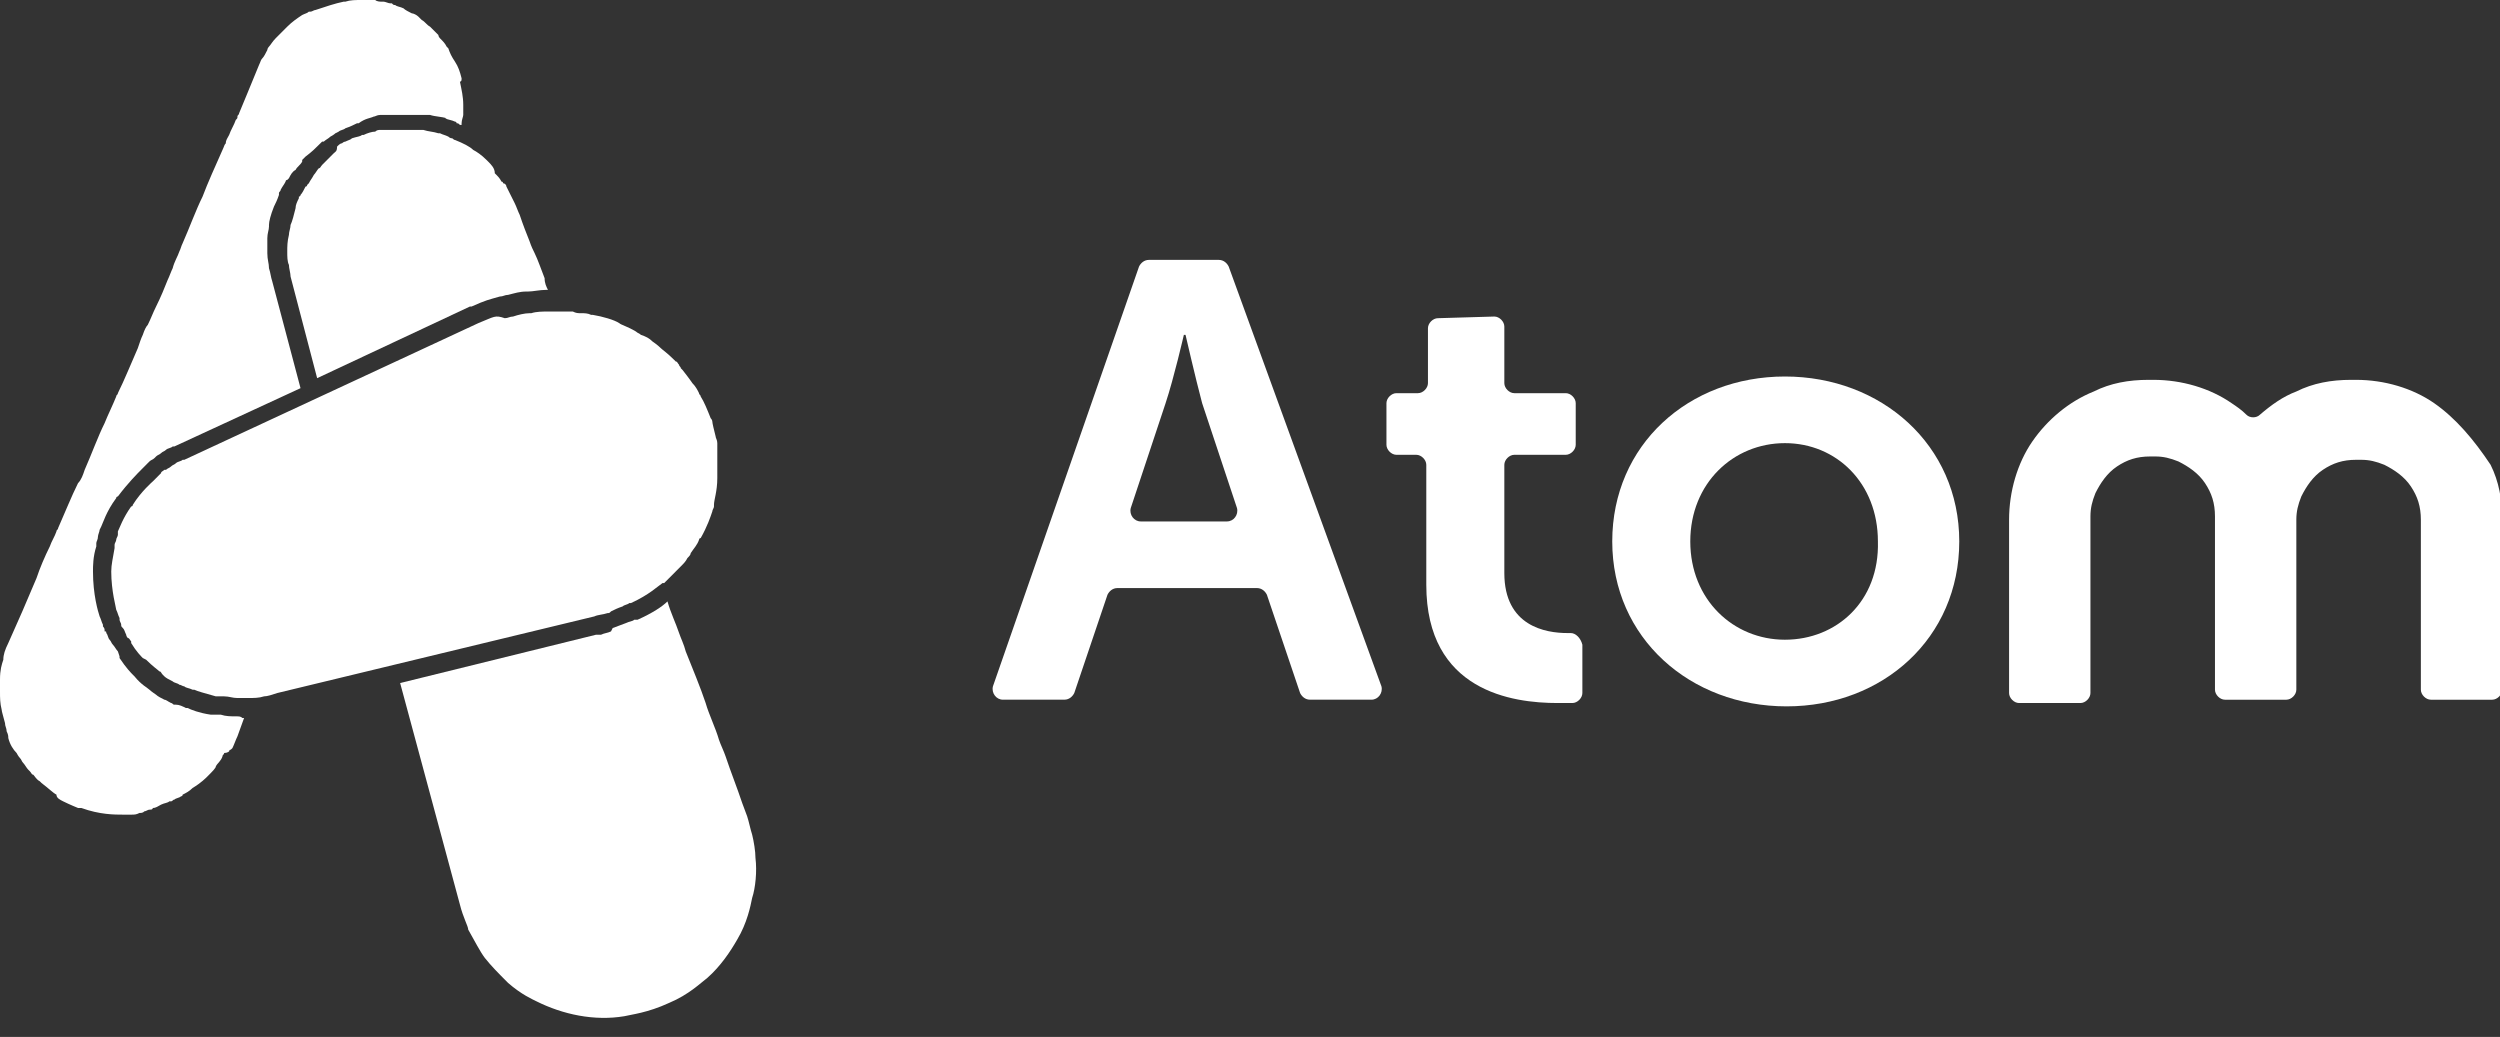 <?xml version="1.0" encoding="UTF-8"?>
<svg xmlns="http://www.w3.org/2000/svg" width="176" height="73" viewBox="0 0 176 73" fill="none">
  <rect x="0" y="0" width="176" height="73" fill="#333333" stroke="none"/>
  <g clip-path="url(#clip0_1156_7227)">
    <path d="M86.5 18.765C86.383 18.53 86.15 18.296 85.799 18.296H80.889C80.539 18.296 80.305 18.53 80.188 18.765L69.902 48.32C69.785 48.789 70.135 49.258 70.603 49.258H74.928C75.279 49.258 75.512 49.024 75.629 48.789L77.967 41.87C78.084 41.635 78.318 41.4 78.668 41.4H88.487C88.838 41.4 89.072 41.635 89.189 41.87L91.527 48.789C91.644 49.024 91.877 49.258 92.228 49.258H96.553C97.021 49.258 97.371 48.789 97.254 48.32L86.5 18.765ZM86.383 36.709H80.305C79.837 36.709 79.487 36.24 79.604 35.771L82.058 28.382C82.643 26.623 83.344 23.574 83.344 23.574H83.461C83.461 23.574 84.162 26.623 84.63 28.382L87.085 35.771C87.202 36.24 86.851 36.709 86.383 36.709Z" fill="white"></path>
    <path d="M125.659 26.506C118.879 26.506 113.502 31.314 113.502 38.117C113.502 44.919 118.996 49.728 125.776 49.728C132.555 49.728 137.932 44.919 137.932 38.117C137.932 31.314 132.438 26.506 125.659 26.506ZM125.659 45.036C122.035 45.036 118.996 42.222 118.996 38.117C118.996 34.012 122.035 31.197 125.659 31.197C129.282 31.197 132.205 34.012 132.205 38.117C132.322 42.339 129.282 45.036 125.659 45.036Z" fill="white"></path>
    <path d="M110.581 44.567C110.464 44.567 110.464 44.567 110.347 44.567C108.827 44.567 105.905 44.098 105.905 40.345V32.722C105.905 32.37 106.255 32.018 106.606 32.018H110.23C110.581 32.018 110.931 31.666 110.931 31.314V28.382C110.931 28.03 110.581 27.679 110.23 27.679H106.606C106.255 27.679 105.905 27.327 105.905 26.975V22.987C105.905 22.636 105.554 22.284 105.203 22.284L101.229 22.401C100.878 22.401 100.528 22.753 100.528 23.105V26.975C100.528 27.327 100.177 27.679 99.826 27.679H98.307C97.956 27.679 97.606 28.03 97.606 28.382V31.314C97.606 31.666 97.956 32.018 98.307 32.018H99.71C100.06 32.018 100.411 32.37 100.411 32.722V41.166C100.411 48.672 106.489 49.493 109.645 49.493C110.113 49.493 110.464 49.493 110.697 49.493C111.048 49.493 111.399 49.141 111.399 48.789V45.388C111.282 44.919 110.931 44.567 110.581 44.567Z" fill="white"></path>
    <path d="M171.364 28.382C169.844 27.327 167.857 26.741 165.87 26.741H165.519C164.117 26.741 162.831 26.975 161.662 27.561C160.727 27.913 159.908 28.5 159.09 29.203C158.856 29.438 158.389 29.438 158.155 29.203C157.804 28.852 157.454 28.617 157.103 28.382C155.583 27.327 153.596 26.741 151.609 26.741H151.258C149.856 26.741 148.57 26.975 147.401 27.561C145.648 28.265 144.128 29.555 143.076 31.08C142.024 32.605 141.439 34.598 141.439 36.592V48.789C141.439 49.141 141.79 49.493 142.141 49.493H146.466C146.816 49.493 147.167 49.141 147.167 48.789V36.358C147.167 35.771 147.284 35.302 147.518 34.716C147.869 34.012 148.336 33.308 149.037 32.839C149.739 32.37 150.44 32.135 151.375 32.135H151.726C152.31 32.135 152.778 32.253 153.362 32.487C154.064 32.839 154.765 33.308 155.233 34.012C155.7 34.716 155.934 35.419 155.934 36.358V36.592V48.555C155.934 48.907 156.285 49.259 156.635 49.259H160.96C161.311 49.259 161.662 48.907 161.662 48.555V36.592C161.662 36.006 161.779 35.537 162.012 34.95C162.363 34.246 162.831 33.543 163.532 33.074C164.233 32.605 164.935 32.37 165.87 32.37H166.221C166.805 32.37 167.273 32.487 167.857 32.722C168.558 33.074 169.26 33.543 169.727 34.246C170.195 34.95 170.429 35.654 170.429 36.592V48.555C170.429 48.907 170.779 49.259 171.13 49.259H175.455C175.806 49.259 176.156 48.907 176.156 48.555V36.592C176.156 35.185 175.923 33.895 175.338 32.722C174.169 30.963 172.883 29.438 171.364 28.382Z" fill="white"></path>
    <path fill-rule="evenodd" clip-rule="evenodd" d="M20.223 17.709C20.223 18.061 20.223 18.413 20.34 18.648C20.34 18.882 20.456 19.234 20.456 19.469L22.327 26.623L33.081 21.58H33.198C34.25 21.111 34.367 21.111 35.185 20.876C35.419 20.876 35.535 20.759 35.769 20.759C36.237 20.642 36.588 20.524 37.055 20.524H37.172C37.523 20.524 37.99 20.407 38.458 20.407H38.575C38.458 20.172 38.341 19.938 38.341 19.586C38.107 19 37.873 18.296 37.64 17.827C37.523 17.592 37.406 17.358 37.289 17.006C37.055 16.419 36.821 15.833 36.588 15.129C36.471 14.895 36.354 14.543 36.237 14.308C36.003 13.839 35.886 13.605 35.652 13.136C35.652 13.018 35.535 12.901 35.419 12.901C35.419 12.901 35.419 12.784 35.302 12.784C35.185 12.549 35.068 12.432 34.951 12.315L34.834 12.197C34.834 11.845 34.6 11.611 34.367 11.376L34.25 11.259C33.899 10.907 33.548 10.673 33.315 10.555C33.081 10.321 32.613 10.086 32.029 9.852C31.912 9.852 31.912 9.734 31.795 9.734C31.795 9.734 31.678 9.734 31.561 9.617C31.327 9.5 31.21 9.5 30.977 9.383H30.86C30.509 9.265 30.159 9.265 29.808 9.148C29.691 9.148 29.574 9.148 29.457 9.148C29.107 9.148 28.756 9.148 28.522 9.148C28.405 9.148 28.171 9.148 27.704 9.148C27.587 9.148 27.587 9.148 27.47 9.148H27.353H27.236H27.119C27.002 9.148 26.886 9.148 26.769 9.148C26.652 9.148 26.535 9.148 26.418 9.265C26.184 9.265 25.834 9.383 25.6 9.5H25.483C25.366 9.617 25.132 9.617 24.782 9.734C24.665 9.852 24.548 9.852 24.314 9.969C24.197 9.969 24.08 10.086 24.08 10.086C23.963 10.086 23.846 10.204 23.729 10.321C23.729 10.673 23.613 10.673 23.496 10.79L23.379 10.907C23.145 11.142 22.911 11.376 22.677 11.611C22.561 11.728 22.561 11.845 22.444 11.845C22.327 11.963 22.21 12.197 22.093 12.315C21.976 12.549 21.859 12.666 21.742 12.901L21.625 13.018C21.625 13.018 21.625 13.136 21.509 13.136C21.392 13.37 21.275 13.605 21.158 13.722C21.158 13.722 21.158 13.839 21.041 13.839V13.957C20.924 14.191 20.807 14.426 20.807 14.66C20.69 15.129 20.573 15.598 20.456 15.833C20.456 16.068 20.34 16.302 20.34 16.537C20.223 17.006 20.223 17.358 20.223 17.709Z" fill="white"></path>
    <path fill-rule="evenodd" clip-rule="evenodd" d="M53.185 60.4C53.185 59.931 53.068 59.227 52.951 58.758C52.834 58.407 52.717 57.82 52.6 57.468C52.483 57.116 52.367 56.882 52.25 56.53C51.899 55.474 51.431 54.302 51.081 53.246C50.964 52.894 50.73 52.425 50.613 52.073C50.379 51.252 49.912 50.314 49.678 49.493C49.327 48.438 48.743 47.03 48.275 45.857C48.158 45.388 47.925 44.919 47.808 44.567C47.574 43.864 47.223 43.16 46.99 42.339C46.639 42.691 45.938 43.16 44.886 43.629H44.769H44.652C44.535 43.746 44.301 43.746 44.067 43.864C43.717 43.981 43.483 44.098 43.132 44.215L43.015 44.45C42.782 44.567 42.548 44.567 42.314 44.684H41.963L28.17 48.086L32.378 63.684C32.612 64.622 32.962 65.209 32.962 65.443C33.43 66.264 33.781 66.968 34.131 67.437C34.599 68.024 35.067 68.493 35.768 69.196C36.703 70.017 37.521 70.369 37.755 70.487C39.625 71.425 41.846 71.894 43.95 71.542C44.418 71.425 45.587 71.308 47.106 70.604C48.509 70.017 49.327 69.196 49.795 68.845C50.73 68.024 51.431 66.968 51.899 66.147C52.6 64.974 52.834 63.801 52.951 63.215C53.185 62.511 53.302 61.339 53.185 60.4Z" fill="white"></path>
    <path fill-rule="evenodd" clip-rule="evenodd" d="M16.599 50.431C16.248 50.431 15.897 50.431 15.547 50.314C15.43 50.314 15.313 50.314 15.196 50.314H15.079C14.962 50.314 14.962 50.314 14.845 50.314C14.027 50.197 13.443 49.962 13.209 49.845H13.092C12.858 49.727 12.624 49.61 12.391 49.61H12.274C12.157 49.61 12.157 49.493 12.04 49.493C11.806 49.376 11.689 49.258 11.572 49.258C11.338 49.141 11.105 49.024 10.988 48.907C10.988 48.907 10.637 48.672 10.52 48.555C10.403 48.437 9.936 48.203 9.468 47.616L9.351 47.499C9.234 47.382 8.884 47.03 8.416 46.326V46.209L8.299 45.857C8.182 45.74 8.066 45.505 7.949 45.388C7.832 45.271 7.832 45.154 7.715 45.036C7.598 44.919 7.598 44.684 7.481 44.567C7.481 44.45 7.481 44.45 7.364 44.45V44.333C7.364 44.215 7.247 44.098 7.247 44.098V43.981C7.13 43.746 7.13 43.629 7.014 43.394C6.897 43.042 6.546 41.87 6.546 40.228C6.546 39.876 6.546 39.172 6.78 38.468C6.78 38.351 6.78 38.351 6.78 38.234C6.78 38.117 6.897 37.999 6.897 37.765C6.897 37.648 7.014 37.413 7.014 37.296L7.13 37.061C7.247 36.827 7.481 36.005 8.182 35.067C8.182 34.95 8.299 34.95 8.299 34.95C9.001 34.012 9.702 33.308 9.936 33.074C10.053 32.956 10.17 32.839 10.287 32.722L10.403 32.604L10.52 32.487C10.637 32.37 10.754 32.37 10.871 32.252L10.988 32.135C11.105 32.018 11.222 32.018 11.338 31.901C11.455 31.783 11.572 31.783 11.689 31.666C11.806 31.549 12.04 31.549 12.157 31.431H12.274L21.157 27.327L19.17 19.821C19.053 19.469 19.053 19.234 18.936 18.882C18.936 18.53 18.82 18.296 18.82 17.827C18.82 17.475 18.82 17.123 18.82 16.771C18.82 16.419 18.936 16.185 18.936 15.95V15.833C18.936 15.598 19.053 15.129 19.287 14.543C19.404 14.308 19.521 14.074 19.638 13.722V13.605C19.638 13.487 19.755 13.487 19.755 13.37C19.872 13.136 19.989 13.018 20.105 12.784C20.105 12.784 20.105 12.666 20.222 12.666L20.339 12.549C20.456 12.315 20.573 12.08 20.807 11.963C20.924 11.728 21.157 11.611 21.274 11.376V11.259C21.391 11.142 21.391 11.142 21.508 11.024C21.976 10.673 22.209 10.438 22.56 10.086L22.677 9.969H22.794C22.911 9.852 23.145 9.734 23.262 9.617C23.495 9.5 23.612 9.383 23.612 9.383L23.846 9.265C23.963 9.148 24.197 9.148 24.314 9.031C24.664 8.913 24.898 8.796 25.132 8.679H25.249C25.716 8.327 26.067 8.327 26.301 8.21C26.418 8.21 26.535 8.092 26.768 8.092H26.885C27.002 8.092 27.119 8.092 27.236 8.092H27.587C27.703 8.092 27.703 8.092 27.82 8.092C28.288 8.092 28.639 8.092 28.756 8.092C29.106 8.092 29.457 8.092 29.808 8.092C29.924 8.092 30.041 8.092 30.275 8.092C30.626 8.21 31.093 8.21 31.444 8.327C31.327 8.327 31.327 8.327 31.327 8.327C31.561 8.444 31.795 8.444 32.029 8.562C32.029 8.562 32.145 8.562 32.145 8.679C32.262 8.679 32.262 8.679 32.379 8.796H32.496V8.679C32.496 8.444 32.613 8.21 32.613 8.092C32.613 7.975 32.613 7.975 32.613 7.858C32.613 7.623 32.613 7.506 32.613 7.389C32.613 6.802 32.496 6.333 32.379 5.747C32.496 5.747 32.496 5.63 32.496 5.512C32.379 5.043 32.262 4.691 32.029 4.339C31.795 3.988 31.678 3.753 31.561 3.401L31.444 3.284C31.327 3.049 31.21 2.932 30.976 2.697C30.976 2.697 30.86 2.58 30.86 2.463C30.626 2.228 30.509 2.111 30.392 1.994L30.275 1.877C30.041 1.759 29.924 1.525 29.691 1.407C29.574 1.29 29.574 1.29 29.574 1.29L29.457 1.173C29.34 1.056 29.106 0.938 28.989 0.938C28.756 0.821 28.522 0.704 28.405 0.586C28.171 0.469 27.937 0.469 27.82 0.352C27.703 0.352 27.703 0.352 27.587 0.235H27.47C27.353 0.235 27.119 0.117 27.002 0.117H26.885C26.768 0.117 26.535 0.117 26.418 0C26.301 0 26.184 0 26.067 0C25.95 0 25.833 0 25.716 0C25.599 0 25.599 0 25.483 0C25.015 0 24.664 0 24.314 0.117H24.197C23.612 0.235 22.911 0.469 22.209 0.704C22.093 0.704 21.976 0.821 21.859 0.821H21.742C21.625 0.938 21.508 0.938 21.274 1.056C20.924 1.29 20.573 1.525 20.222 1.877L20.105 1.994L19.989 2.111C19.755 2.346 19.638 2.463 19.521 2.58L19.404 2.697C19.17 2.932 19.053 3.167 18.936 3.284C18.82 3.401 18.82 3.518 18.82 3.518C18.703 3.753 18.586 3.988 18.469 4.105C18.352 4.222 18.352 4.339 18.235 4.574C17.651 5.981 17.183 7.154 16.832 7.975C16.832 8.092 16.716 8.092 16.716 8.21C16.716 8.327 16.716 8.327 16.599 8.444C16.482 8.796 16.248 9.148 16.131 9.5C16.014 9.734 15.897 9.852 15.897 10.086C15.78 10.204 15.78 10.321 15.664 10.555C15.196 11.611 14.611 12.901 14.261 13.839C13.793 14.777 13.326 16.068 12.858 17.123C12.741 17.358 12.741 17.475 12.624 17.71C12.508 18.061 12.274 18.413 12.157 18.882C12.04 19.117 11.923 19.469 11.806 19.703C11.572 20.29 11.338 20.876 10.988 21.58C10.754 22.049 10.637 22.401 10.403 22.87C10.287 22.987 10.17 23.222 10.053 23.574C9.936 23.808 9.819 24.16 9.702 24.512C9.234 25.567 8.767 26.74 8.299 27.678C8.299 27.796 8.182 27.796 8.182 27.913C7.949 28.5 7.598 29.203 7.364 29.79C6.897 30.728 6.429 32.018 5.962 33.074C5.845 33.425 5.728 33.777 5.494 34.012C5.026 34.95 4.559 36.123 4.091 37.178C4.091 37.296 3.974 37.296 3.974 37.413C3.857 37.765 3.624 38.117 3.507 38.468C3.156 39.172 2.805 39.993 2.572 40.697C1.987 42.104 1.169 43.981 0.584 45.271C0.351 45.74 0.234 46.092 0.234 46.444C0.117 46.795 0 47.147 0 47.851C0 48.203 0 48.437 0 48.672C0 49.141 8.70915e-09 49.493 0.117 49.962C0.117 50.079 0.234 50.431 0.351 50.9C0.351 51.135 0.468 51.252 0.468 51.487C0.584 51.721 0.584 51.839 0.584 51.956C0.701 52.425 0.935 52.777 1.169 53.011C1.286 53.246 1.403 53.363 1.403 53.363C1.52 53.48 1.52 53.598 1.636 53.715C1.753 53.832 1.87 54.067 1.987 54.184L2.104 54.301C2.221 54.419 2.221 54.536 2.338 54.536C2.455 54.653 2.572 54.888 2.805 55.005L2.922 55.123C3.39 55.474 3.741 55.826 3.974 55.943C3.974 56.178 4.208 56.295 4.442 56.413C4.909 56.647 5.494 56.882 5.494 56.882C5.611 56.882 5.611 56.882 5.728 56.882C7.014 57.351 8.066 57.351 8.65 57.351C8.767 57.351 8.767 57.351 8.767 57.351C8.884 57.351 9.118 57.351 9.234 57.351C9.468 57.351 9.585 57.351 9.819 57.233C9.936 57.233 10.053 57.233 10.17 57.116C10.287 57.116 10.403 56.999 10.52 56.999C10.637 56.999 10.754 56.999 10.754 56.882C10.988 56.882 11.105 56.764 11.338 56.647C11.572 56.53 11.806 56.53 11.923 56.413H12.04C12.157 56.413 12.157 56.295 12.274 56.295C12.391 56.178 12.624 56.178 12.741 56.061C12.741 56.061 12.858 56.061 12.858 55.943C13.092 55.826 13.326 55.709 13.559 55.474C14.144 55.123 14.495 54.771 14.611 54.653C14.962 54.301 15.196 54.067 15.196 53.95C15.313 53.715 15.547 53.598 15.664 53.246C15.664 53.129 15.78 53.129 15.78 53.011C16.014 53.011 16.131 52.894 16.131 52.894C16.131 52.894 16.131 52.777 16.248 52.777L16.365 52.66C16.482 52.425 16.599 52.073 16.716 51.839L17.183 50.548H17.066C16.949 50.431 16.832 50.431 16.599 50.431Z" fill="white"></path>
    <path fill-rule="evenodd" clip-rule="evenodd" d="M50.498 33.66C50.498 33.425 50.498 33.074 50.498 32.839V32.722C50.498 32.487 50.498 32.252 50.498 32.135C50.498 32.018 50.498 32.018 50.498 31.901C50.498 31.783 50.498 31.666 50.498 31.549C50.498 31.431 50.498 31.314 50.498 31.197C50.498 30.962 50.381 30.845 50.381 30.728C50.264 30.259 50.147 29.79 50.147 29.672C50.147 29.555 50.03 29.438 50.03 29.438C49.796 28.851 49.562 28.265 49.328 27.913C49.328 27.796 49.212 27.796 49.212 27.678C49.095 27.444 48.978 27.209 48.744 26.975C48.744 26.975 48.51 26.623 48.043 26.037L47.926 25.919C47.926 25.802 47.809 25.802 47.809 25.685C47.692 25.567 47.692 25.45 47.575 25.45L47.458 25.333C46.991 24.864 46.64 24.629 46.523 24.512C46.523 24.512 46.289 24.277 45.939 24.043C45.705 23.808 45.471 23.691 45.12 23.574C45.004 23.456 44.887 23.456 44.77 23.339C44.185 22.987 43.718 22.87 43.601 22.753C43.25 22.518 42.432 22.284 41.731 22.166H41.614C41.38 22.049 41.146 22.049 40.912 22.049C40.678 22.049 40.562 22.049 40.328 21.932C40.211 21.932 40.211 21.932 40.094 21.932C39.977 21.932 39.977 21.932 39.86 21.932C39.743 21.932 39.743 21.932 39.627 21.932C39.51 21.932 39.51 21.932 39.393 21.932C39.276 21.932 39.042 21.932 38.808 21.932C38.691 21.932 38.691 21.932 38.575 21.932C38.224 21.932 37.756 21.932 37.406 22.049H37.289C36.938 22.049 36.47 22.166 36.12 22.284C35.886 22.284 35.769 22.401 35.535 22.401C34.834 22.166 34.834 22.284 33.665 22.753L12.975 32.37H12.858C12.741 32.487 12.508 32.487 12.391 32.604C12.274 32.722 12.157 32.722 12.04 32.839C11.923 32.956 11.806 32.956 11.689 33.074H11.572C11.456 33.191 11.339 33.191 11.339 33.308L11.222 33.425L11.105 33.543C10.988 33.66 10.871 33.777 10.754 33.894C10.754 33.894 9.936 34.598 9.351 35.536C9.351 35.536 9.351 35.654 9.235 35.654C8.65 36.475 8.416 37.178 8.299 37.413V37.53V37.648C8.299 37.765 8.182 37.882 8.182 37.999C8.182 38.117 8.066 38.234 8.066 38.351C8.066 38.468 8.066 38.468 8.066 38.586C7.949 39.289 7.832 39.758 7.832 40.228C7.832 41.635 8.182 42.808 8.182 42.925C8.299 43.16 8.299 43.277 8.416 43.511V43.629C8.416 43.746 8.533 43.863 8.533 43.981C8.533 44.098 8.533 44.098 8.65 44.215C8.767 44.333 8.767 44.45 8.884 44.684C8.884 44.802 9.001 44.919 9.001 44.919C9.118 44.919 9.118 45.036 9.235 45.154V45.271C9.585 45.857 9.936 46.209 10.053 46.326L10.287 46.444C10.754 46.913 11.105 47.147 11.222 47.265C11.339 47.265 11.339 47.382 11.456 47.499L11.572 47.616C11.689 47.734 11.923 47.851 12.157 47.968C12.274 48.086 12.508 48.086 12.624 48.203C12.741 48.203 12.858 48.32 12.975 48.32C13.092 48.437 13.326 48.437 13.559 48.555H13.676C13.91 48.672 14.378 48.789 15.196 49.024C15.313 49.024 15.313 49.024 15.43 49.024C15.547 49.024 15.664 49.024 15.78 49.024C16.131 49.024 16.365 49.141 16.716 49.141C16.949 49.141 17.066 49.141 17.3 49.141H17.417C17.884 49.141 18.235 49.141 18.586 49.024C18.82 49.024 19.17 48.907 19.521 48.789L41.847 43.394C42.081 43.277 42.432 43.277 42.783 43.16C42.9 43.16 42.9 43.16 43.016 43.042C43.25 42.925 43.484 42.808 43.835 42.691C43.952 42.573 44.185 42.573 44.302 42.456H44.419C45.705 41.87 46.289 41.283 46.64 41.049H46.757L46.874 40.931C47.108 40.697 47.341 40.462 47.575 40.228C47.692 40.11 47.809 39.993 47.926 39.876C48.16 39.641 48.276 39.524 48.393 39.289C48.51 39.172 48.627 39.055 48.627 38.938C48.861 38.586 49.095 38.351 49.212 37.999C49.212 37.999 49.212 37.882 49.328 37.882C49.796 37.061 50.03 36.357 50.147 36.005C50.147 35.888 50.264 35.771 50.264 35.654V35.536C50.264 35.184 50.498 34.598 50.498 33.66Z" fill="white"></path>
  </g>
  <defs>
    <clipPath id="clip0_1156_7227">
      <rect width="176" height="73" fill="white"></rect>
    </clipPath>
  </defs>
</svg>
